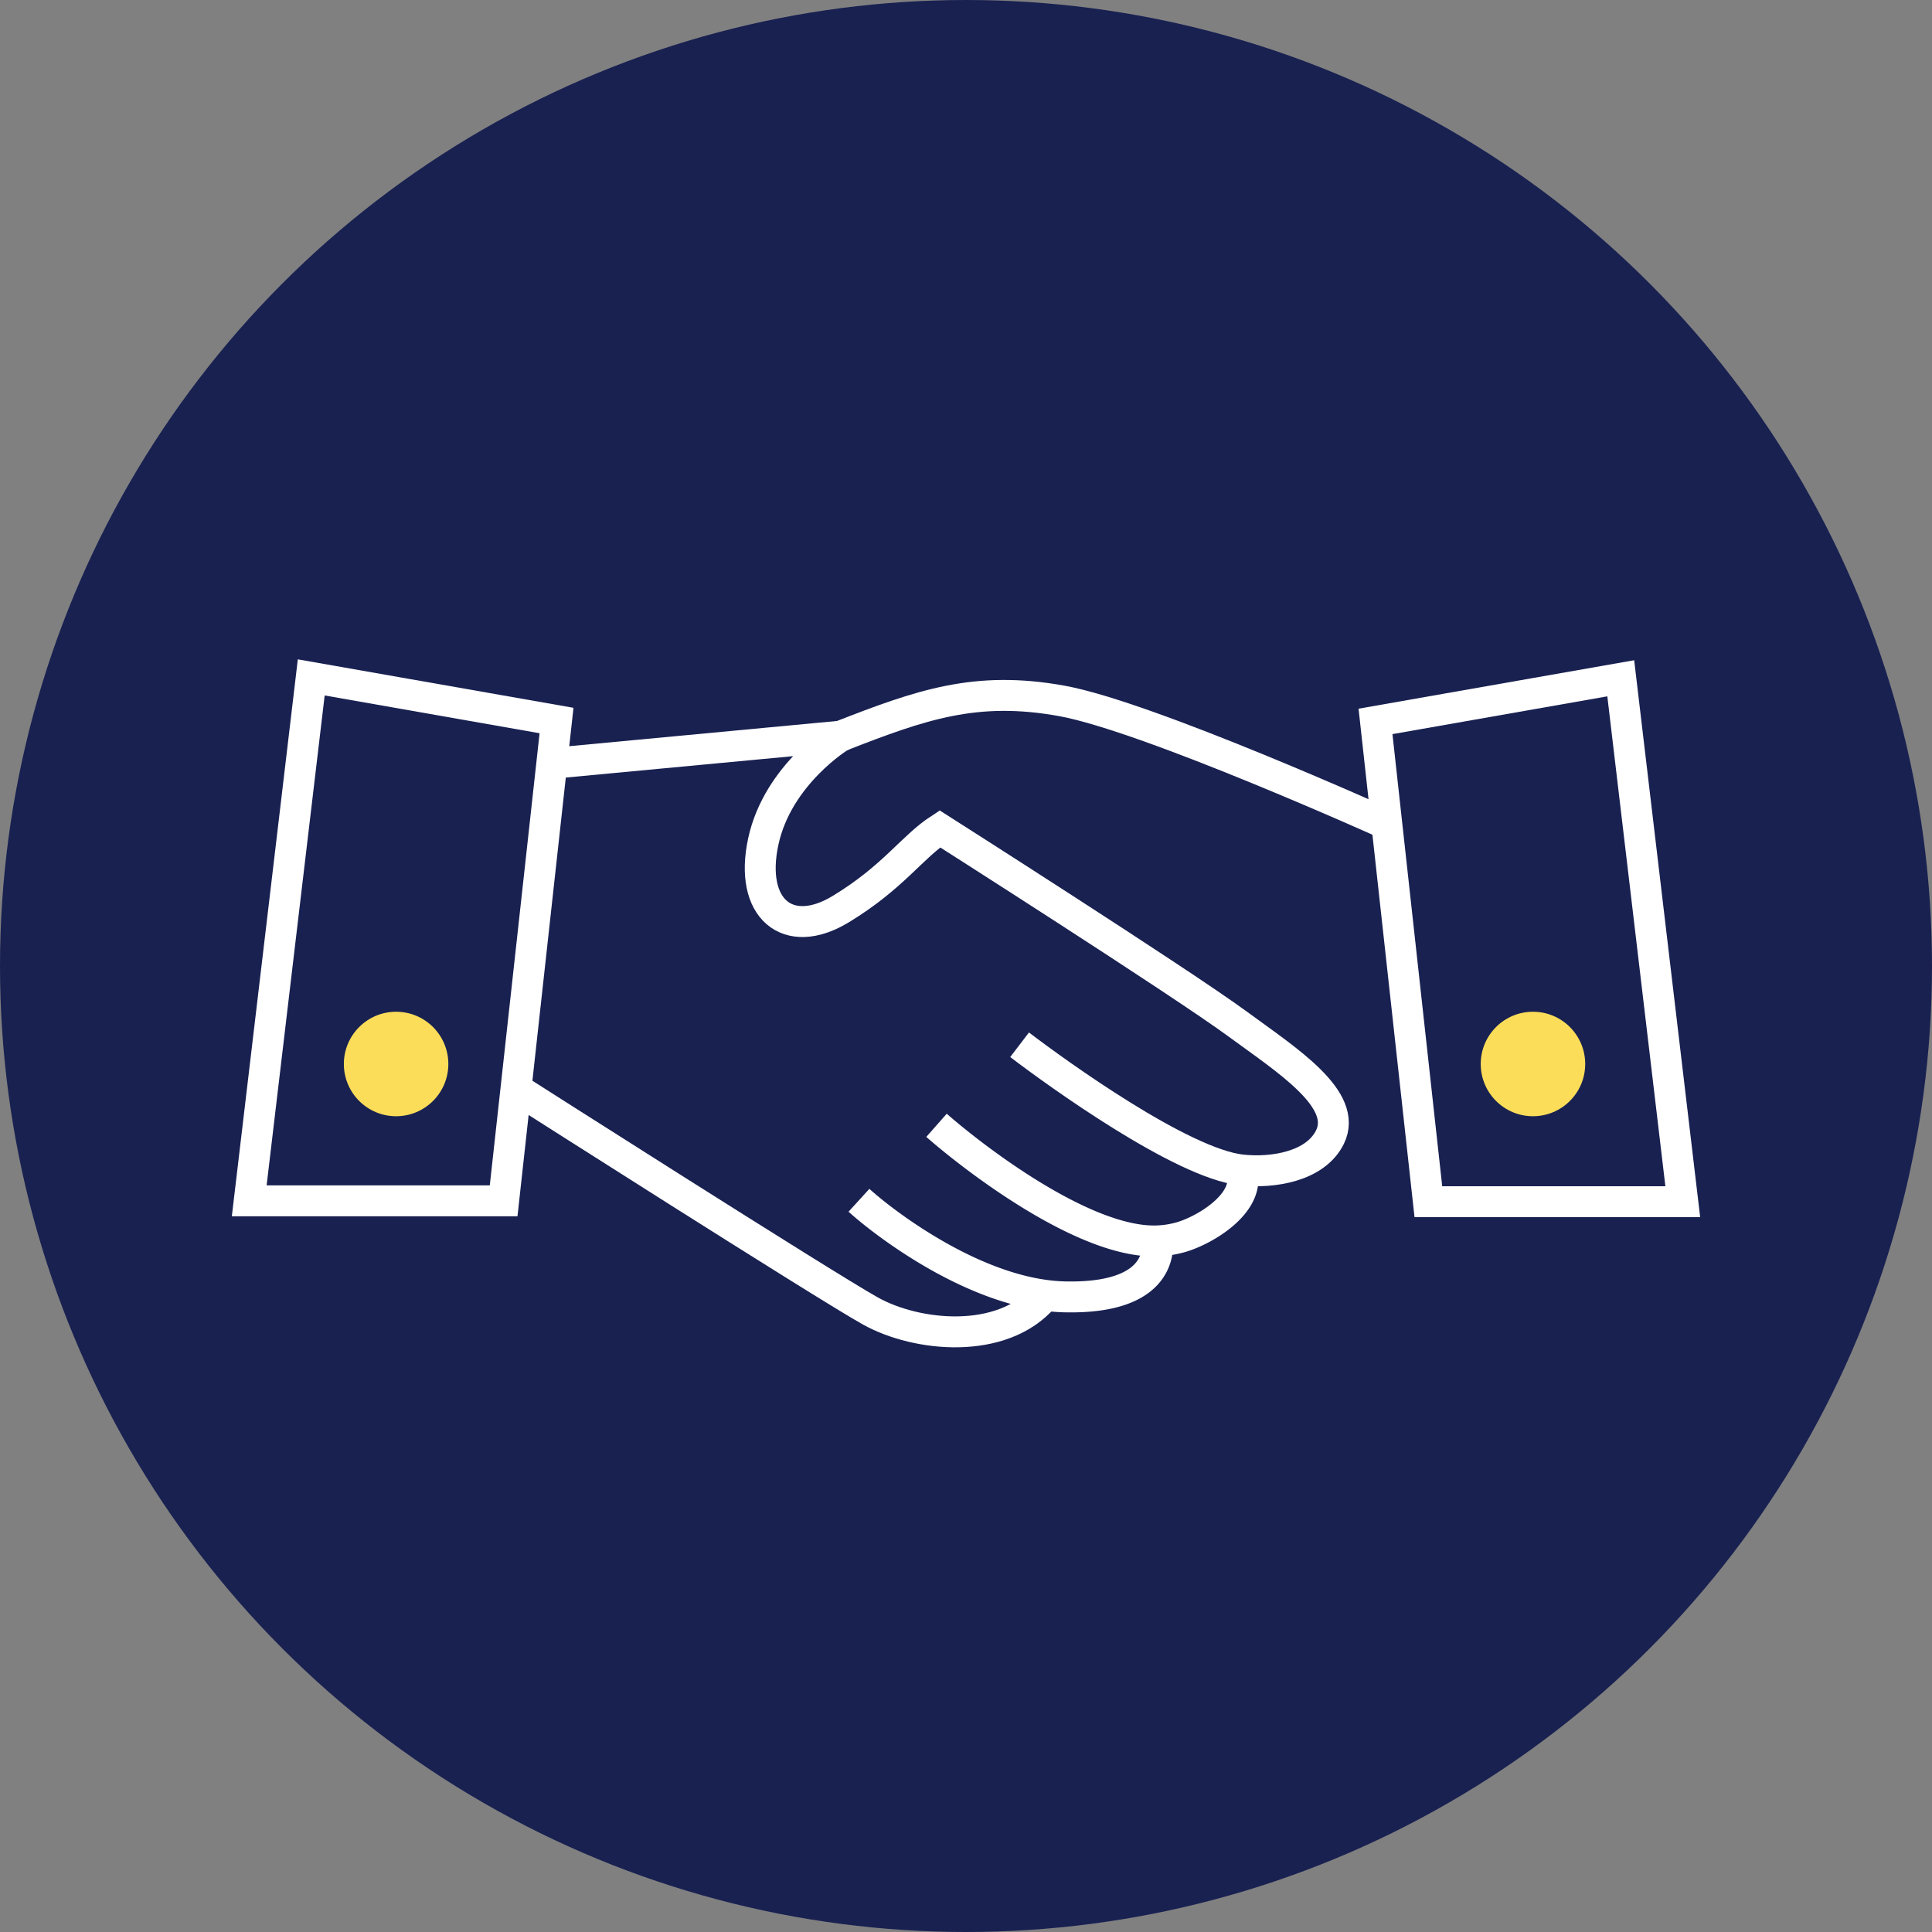 <svg xmlns="http://www.w3.org/2000/svg" viewBox="0 0 500 500"><rect x="0" y="0" width="500" height="500" fill="#808080" stroke="none"/><defs><style>.cls-1{fill:#192151;}.cls-2{fill:#fbdd59;}.cls-3{fill:none;stroke:#fff;stroke-miterlimit:10;stroke-width:8px;}</style></defs><g id="BG"><circle class="cls-1" cx="250" cy="250" r="250"/></g><g id="Layer_1" data-name="Layer 1"><circle class="cls-2" cx="396.73" cy="275.36" r="13.52"/><circle class="cls-2" cx="102.51" cy="275.36" r="13.52"/><path class="cls-3" d="M141.27,197.7l76.28-7.18s-16.21,9.8-20,27.21,6.34,25.85,20,17.57,18.42-16.06,25.69-20.79c0,0,62.11,39.54,77.05,50.5,12.86,9.44,28.72,19.48,23.9,29.28-3.73,7.57-14.7,9.4-22.92,8.49-15.42-1.72-47.52-24.86-57.4-32.4"/><path class="cls-3" d="M133.58,281.76s79.81,50.92,91.75,57.56,34,8.85,44.77-3.65"/><path class="cls-3" d="M222.3,310.63c6.29,5.73,30.52,24.49,53.28,25s24.32-10.11,24-14.55a10.42,10.42,0,0,0-.27-1.9"/><path class="cls-3" d="M321.27,302.78c2.74,8.22-9,15.43-15.53,17.36a25.15,25.15,0,0,1-6.13,1c-19.22.79-48.75-22.42-57.24-29.91"/><path class="cls-3" d="M358.73,213.23s-61.59-27.78-83.89-31.83-36.5,1-57.29,9.12"/><polygon class="cls-3" points="80.55 175.31 64.5 310.77 130.34 310.77 144.03 186.47 80.55 175.31"/><polygon class="cls-3" points="419.45 175.54 435.5 311 369.66 311 355.98 186.7 419.45 175.54"/></g></svg>